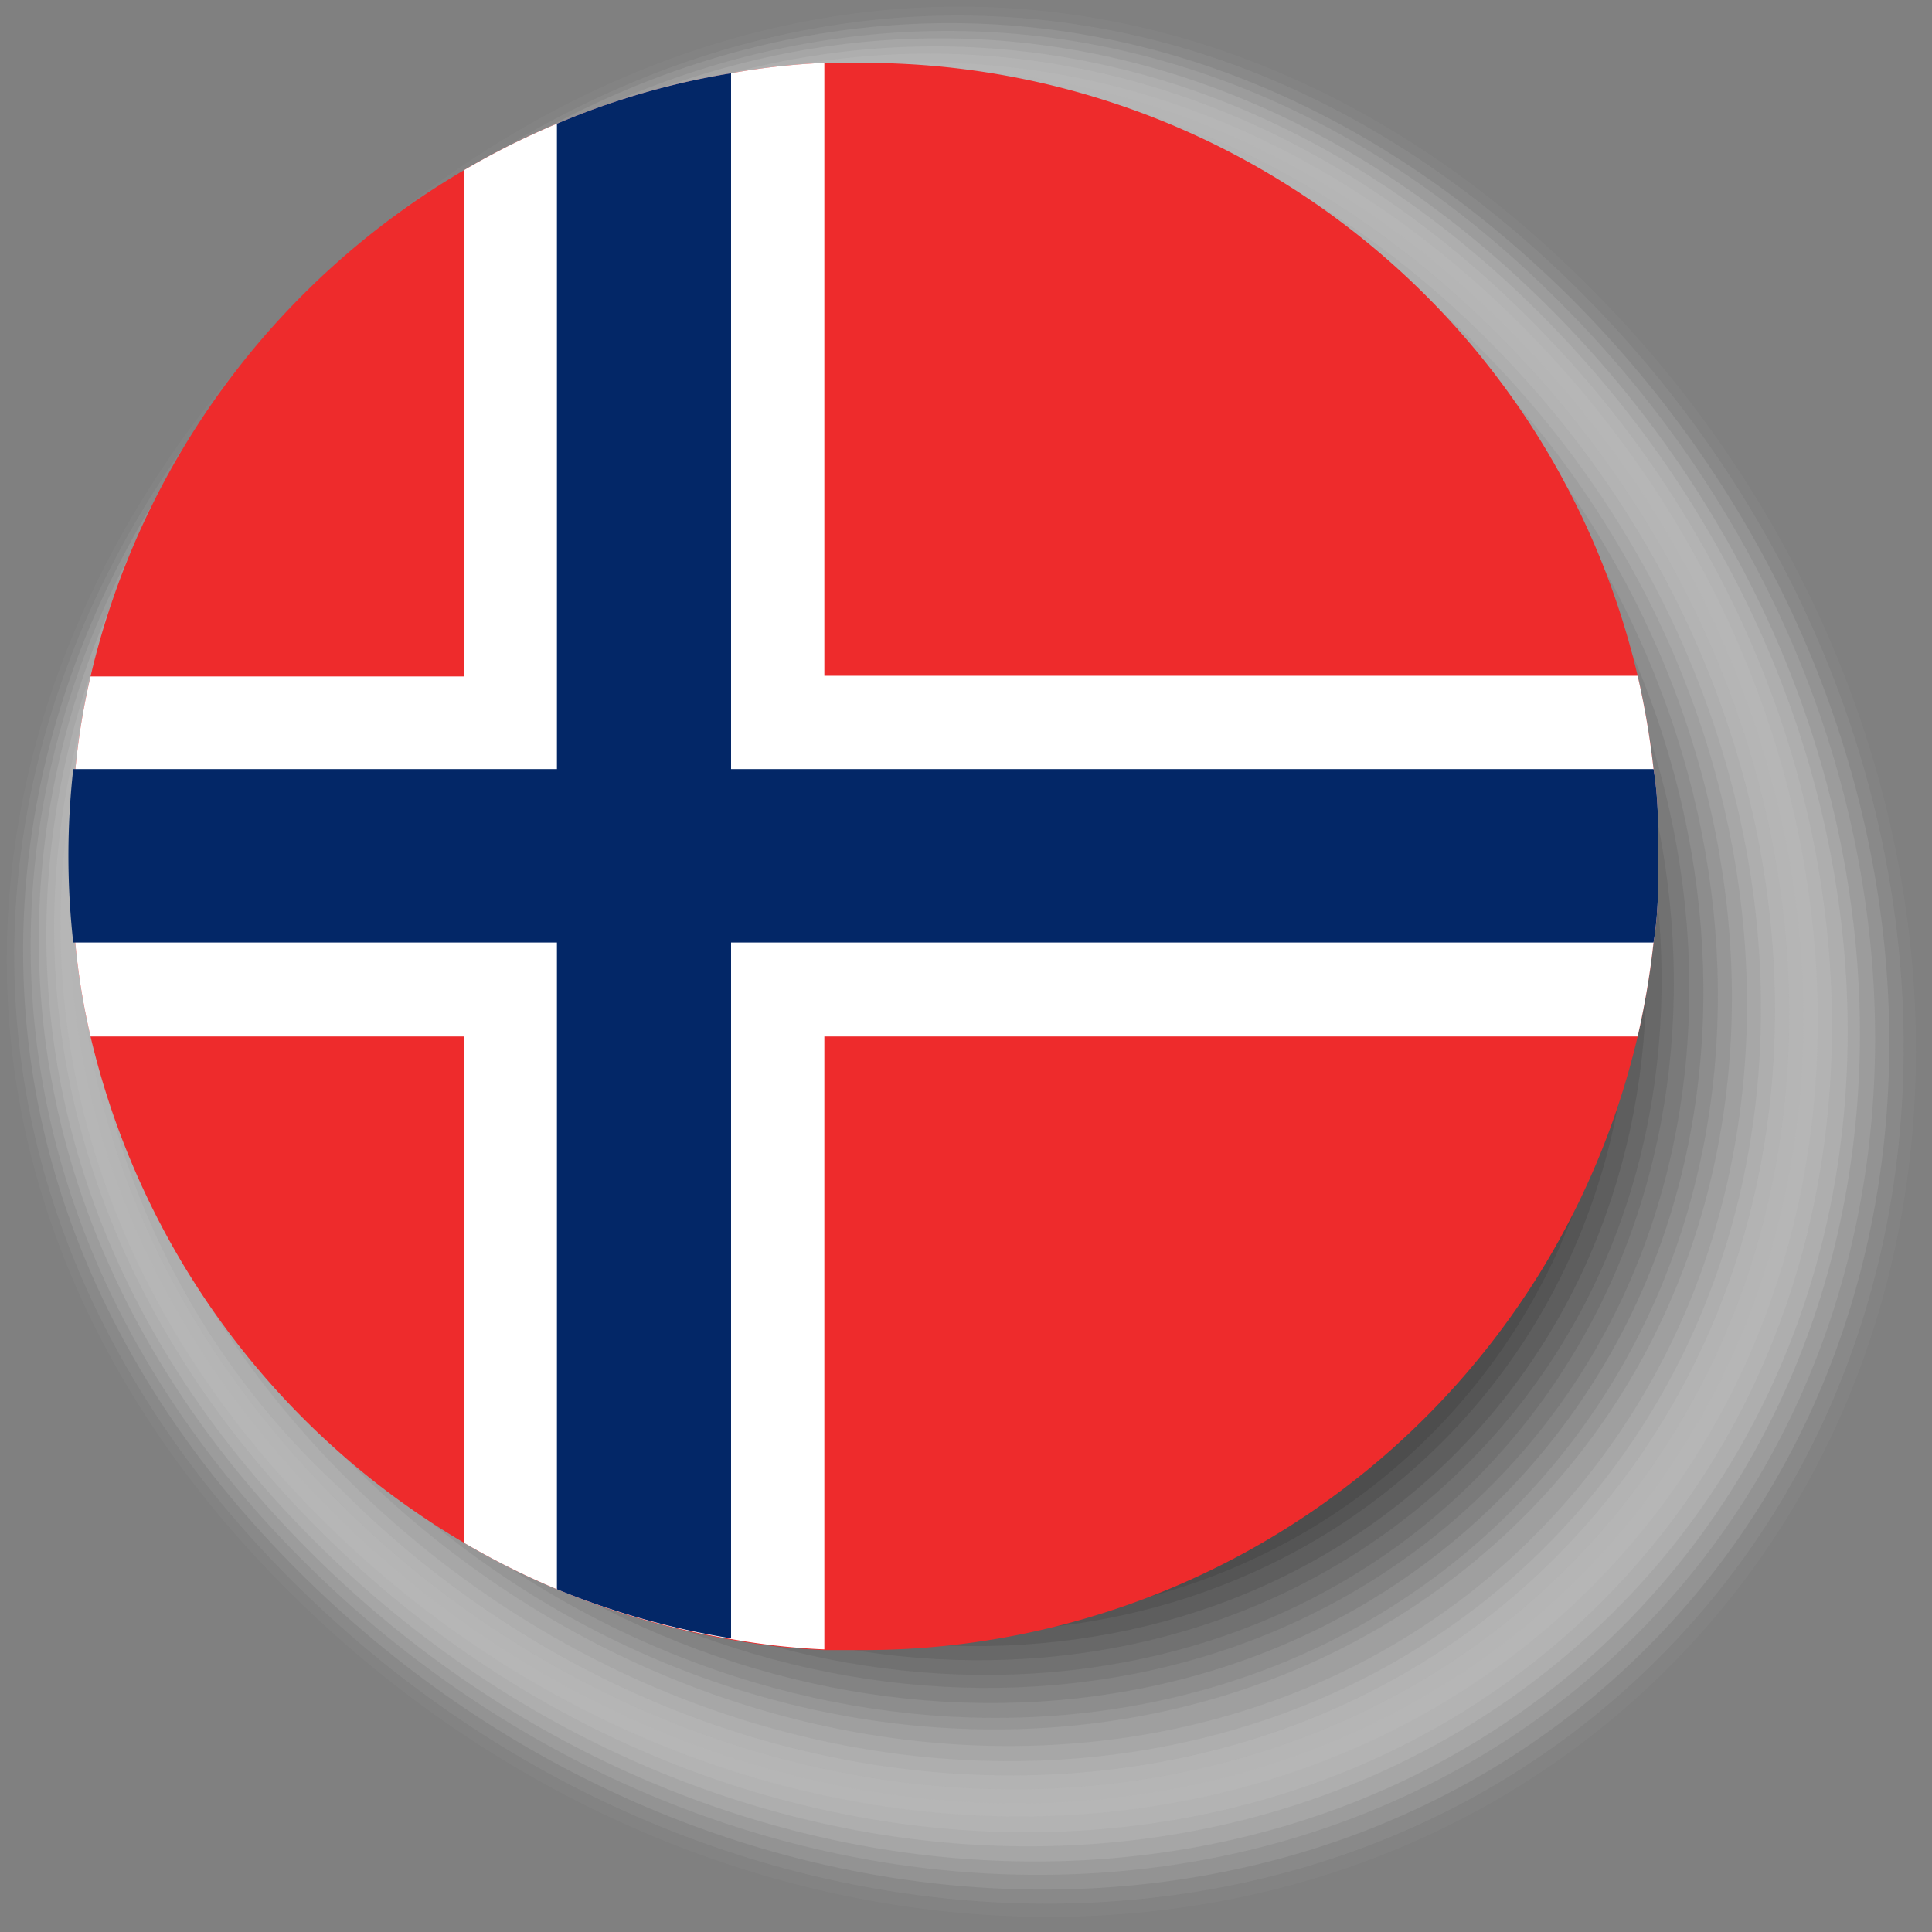 <svg xmlns="http://www.w3.org/2000/svg" viewBox="0 0 27.96 27.96"><rect x="0" y="0" width="27.96" height="27.96" fill="#808080" stroke="none"/><defs><style>.cls-1,.cls-33{fill:#fff;}.cls-1{opacity:0;}.cls-2{fill:#f7f7f7;opacity:0.03;}.cls-3{fill:#efefef;opacity:0.06;}.cls-4{fill:#e6e6e6;opacity:0.1;}.cls-5{fill:#dedede;opacity:0.13;}.cls-6{fill:#d6d6d6;opacity:0.16;}.cls-7{fill:#cecece;opacity:0.19;}.cls-8{fill:#c5c5c5;opacity:0.23;}.cls-9{fill:#bdbdbd;opacity:0.26;}.cls-10{fill:#b5b5b5;opacity:0.29;}.cls-11{fill:#adadad;opacity:0.32;}.cls-12{fill:#a5a5a5;opacity:0.35;}.cls-13{fill:#9c9c9c;opacity:0.39;}.cls-14{fill:#949494;opacity:0.42;}.cls-15{fill:#8c8c8c;opacity:0.45;}.cls-16{fill:#848484;opacity:0.48;}.cls-17{fill:#7b7b7b;opacity:0.52;}.cls-18{fill:#737373;opacity:0.55;}.cls-19{fill:#6b6b6b;opacity:0.58;}.cls-20{fill:#636363;opacity:0.61;}.cls-21{fill:#5a5a5a;opacity:0.65;}.cls-22{fill:#525252;opacity:0.68;}.cls-23{fill:#4a4a4a;opacity:0.71;}.cls-24{fill:#424242;opacity:0.74;}.cls-25{fill:#3a3a3a;opacity:0.77;}.cls-26{fill:#313131;opacity:0.81;}.cls-27{fill:#292929;opacity:0.84;}.cls-28{fill:#212121;opacity:0.87;}.cls-29{fill:#191919;opacity:0.9;}.cls-30{fill:#101010;opacity:0.94;}.cls-31{fill:#080808;opacity:0.97;}.cls-32{fill:#ee2b2c;}.cls-34{fill:#032767;}</style></defs><g id="Layer_2" data-name="Layer 2"><g id="Layer_1-2" data-name="Layer 1"><path class="cls-1" d="M23.18,4.08c5.9,5.9,6.41,15,1.15,20.25S10,29.08,4.08,23.18s-5-13.6.24-18.86S17.28-1.82,23.18,4.08Z"/><path class="cls-2" d="M23,4.15c5.83,5.83,6.34,14.81,1.13,20S10,28.86,4.15,23s-5-13.46.21-18.67S17.2-1.67,23,4.15Z"/><path class="cls-3" d="M22.88,4.23C28.64,10,29.14,18.86,24,24S10,28.64,4.23,22.88s-5-13.33.18-18.47S17.12-1.53,22.88,4.23Z"/><path class="cls-4" d="M22.73,4.31c5.69,5.69,6.18,14.45,1.11,19.53S10,28.42,4.31,22.73-.63,9.53,4.45,4.45,17-1.38,22.73,4.31Z"/><path class="cls-5" d="M22.58,4.38C28.2,10,28.69,18.66,23.67,23.67S10,28.2,4.38,22.58-.52,9.51,4.5,4.5,17-1.24,22.58,4.38Z"/><path class="cls-6" d="M22.43,4.46c5.55,5.55,6,14.09,1.08,19.05S10,28,4.46,22.43-.41,9.5,4.54,4.54,16.88-1.09,22.43,4.46Z"/><path class="cls-7" d="M22.28,4.53c5.48,5.48,6,13.92,1.06,18.81S10,27.76,4.53,22.28-.3,9.48,4.59,4.59,16.8-.94,22.28,4.53Z"/><path class="cls-8" d="M22.13,4.61C27.54,10,28,18.35,23.18,23.18S10,27.54,4.61,22.13-.2,9.46,4.63,4.63,16.72-.8,22.13,4.61Z"/><path class="cls-9" d="M22,4.69C27.32,10,27.78,18.25,23,23s-13,4.3-18.33-1-4.78-12.54,0-17.3S16.64-.65,22,4.69Z"/><path class="cls-10" d="M21.83,4.76c5.27,5.27,5.73,13.39,1,18.09S10,27.1,4.76,21.83,0,9.43,4.72,4.72,16.56-.51,21.83,4.76Z"/><path class="cls-11" d="M21.68,4.84c5.2,5.2,5.65,13.21,1,17.85S10,26.88,4.84,21.68.12,9.41,4.77,4.77,16.48-.36,21.68,4.84Z"/><path class="cls-12" d="M21.53,4.92c5.13,5.12,5.57,13,1,17.6S10,26.66,4.91,21.53a11.42,11.42,0,0,1-.1-16.72C9.39.23,16.4-.21,21.53,4.92Z"/><path class="cls-13" d="M21.38,5c5.06,5.06,5.5,12.85,1,17.37S10.05,26.44,5,21.38.34,9.37,4.86,4.86,16.32-.07,21.38,5Z"/><path class="cls-14" d="M21.23,5.07c5,5,5.42,12.67,1,17.13s-12.14,4-17.13-1S.45,9.36,4.9,4.9,16.24.08,21.23,5.07Z"/><path class="cls-15" d="M21.08,5.14C26,10.06,26.43,17.64,22,22s-12,4-16.89-1S.55,9.34,5,5,16.16.22,21.08,5.14Z"/><path class="cls-16" d="M20.93,5.22c4.85,4.85,5.27,12.32.94,16.65s-11.8,3.91-16.65-.94S.66,9.32,5,5,16.08.37,20.93,5.22Z"/><path class="cls-17" d="M20.78,5.3c4.78,4.78,5.19,12.14.92,16.4s-11.63,3.86-16.4-.93S.77,9.3,5,5,16,.51,20.78,5.3Z"/><path class="cls-18" d="M20.63,5.37c4.71,4.71,5.12,12,.91,16.17s-11.46,3.79-16.17-.92S.88,9.29,5.08,5.08,15.92.66,20.63,5.37Z"/><path class="cls-19" d="M20.48,5.45c4.64,4.64,5,11.78.9,15.93s-11.29,3.73-15.93-.91S1,9.27,5.13,5.13,15.83.81,20.48,5.45Z"/><path class="cls-20" d="M20.33,5.52c4.57,4.57,5,11.61.88,15.69s-11.12,3.68-15.69-.89S1.09,9.25,5.17,5.17,15.75,1,20.33,5.52Z"/><path class="cls-21" d="M20.17,5.6c4.51,4.5,4.9,11.43.88,15.45s-11,3.62-15.45-.88-4.4-10.94-.38-15S15.67,1.1,20.17,5.6Z"/><path class="cls-22" d="M20,5.68c4.44,4.43,4.82,11.25.86,15.2S10.11,24.45,5.68,20,1.31,9.22,5.26,5.26,15.59,1.24,20,5.68Z"/><path class="cls-23" d="M19.87,5.75c4.37,4.36,4.74,11.08.85,15s-10.61,3.51-15-.85S1.41,9.2,5.31,5.31,15.51,1.39,19.87,5.75Z"/><path class="cls-24" d="M19.72,5.83c4.29,4.29,4.67,10.9.84,14.73S10.12,24,5.83,19.72,1.52,9.18,5.35,5.35,15.43,1.54,19.72,5.83Z"/><path class="cls-25" d="M19.57,5.9c4.22,4.23,4.59,10.73.82,14.49s-10.27,3.4-14.49-.82S1.63,9.17,5.4,5.4,15.35,1.68,19.57,5.9Z"/><path class="cls-26" d="M19.42,6c4.15,4.15,4.52,10.54.81,14.25S10.13,23.57,6,19.42s-4.24-10.27-.54-14S15.27,1.83,19.42,6Z"/><path class="cls-27" d="M19.27,6.06c4.08,4.08,4.44,10.36.8,14s-9.93,3.29-14-.79S1.84,9.13,5.49,5.49,15.19,2,19.27,6.06Z"/><path class="cls-28" d="M19.12,6.13c4,4,4.36,10.19.78,13.77s-9.76,3.23-13.77-.78S2,9.11,5.53,5.53,15.11,2.12,19.12,6.13Z"/><path class="cls-29" d="M19,6.21c3.94,3.94,4.29,10,.77,13.53S10.15,22.91,6.21,19,2.06,9.1,5.58,5.58,15,2.27,19,6.21Z"/><path class="cls-30" d="M18.82,6.28c3.87,3.88,4.21,9.84.75,13.29s-9.42,3.12-13.28-.75S2.17,9.08,5.62,5.62,15,2.41,18.82,6.28Z"/><path class="cls-31" d="M18.67,6.36c3.8,3.8,4.13,9.66.74,13.05s-9.25,3.06-13-.74-4.09-9.61-.69-13S14.87,2.56,18.67,6.36Z"/><path d="M18.52,6.44c3.73,3.73,4.06,9.47.73,12.8s-9.08,3-12.81-.72S2.38,9,5.71,5.71,14.79,2.7,18.52,6.44Z"/><path class="cls-32" d="M24,12.38c0,.43,0,.85-.07,1.26A11.88,11.88,0,0,1,23.7,15a11.51,11.51,0,0,1-11.19,8.88h-.58a10,10,0,0,1-1.35-.15A11.4,11.4,0,0,1,8.06,23a11.17,11.17,0,0,1-1.34-.67A11.58,11.58,0,0,1,1.31,15a10,10,0,0,1-.22-1.35,11.29,11.29,0,0,1,0-2.51,10,10,0,0,1,.22-1.35A11.55,11.55,0,0,1,6.72,2.46a11.17,11.17,0,0,1,1.34-.67,10.88,10.88,0,0,1,2.52-.73A10,10,0,0,1,11.93.91v0h.58A11.5,11.5,0,0,1,23.7,9.78a11.88,11.88,0,0,1,.23,1.35C24,11.54,24,12,24,12.38Z"/><path class="cls-33" d="M24,12.38c0,.43,0,.85-.07,1.26A11.88,11.88,0,0,1,23.7,15H11.93v8.87a10,10,0,0,1-1.35-.15A11.4,11.4,0,0,1,8.06,23a11.17,11.17,0,0,1-1.34-.67V15H1.31a10,10,0,0,1-.22-1.35,11.29,11.29,0,0,1,0-2.51,10,10,0,0,1,.22-1.35H6.72V2.46a11.17,11.17,0,0,1,1.34-.67,10.88,10.88,0,0,1,2.52-.73A10,10,0,0,1,11.93.91V9.78H23.7a11.88,11.88,0,0,1,.23,1.35C24,11.54,24,12,24,12.38Z"/><path class="cls-34" d="M24,12.38c0,.43,0,.85-.07,1.26H10.58V23.71A11.4,11.4,0,0,1,8.06,23V13.64h-7a11.29,11.29,0,0,1,0-2.51h7V1.79a10.88,10.88,0,0,1,2.52-.73V11.13H23.93C24,11.54,24,12,24,12.38Z"/></g></g></svg>